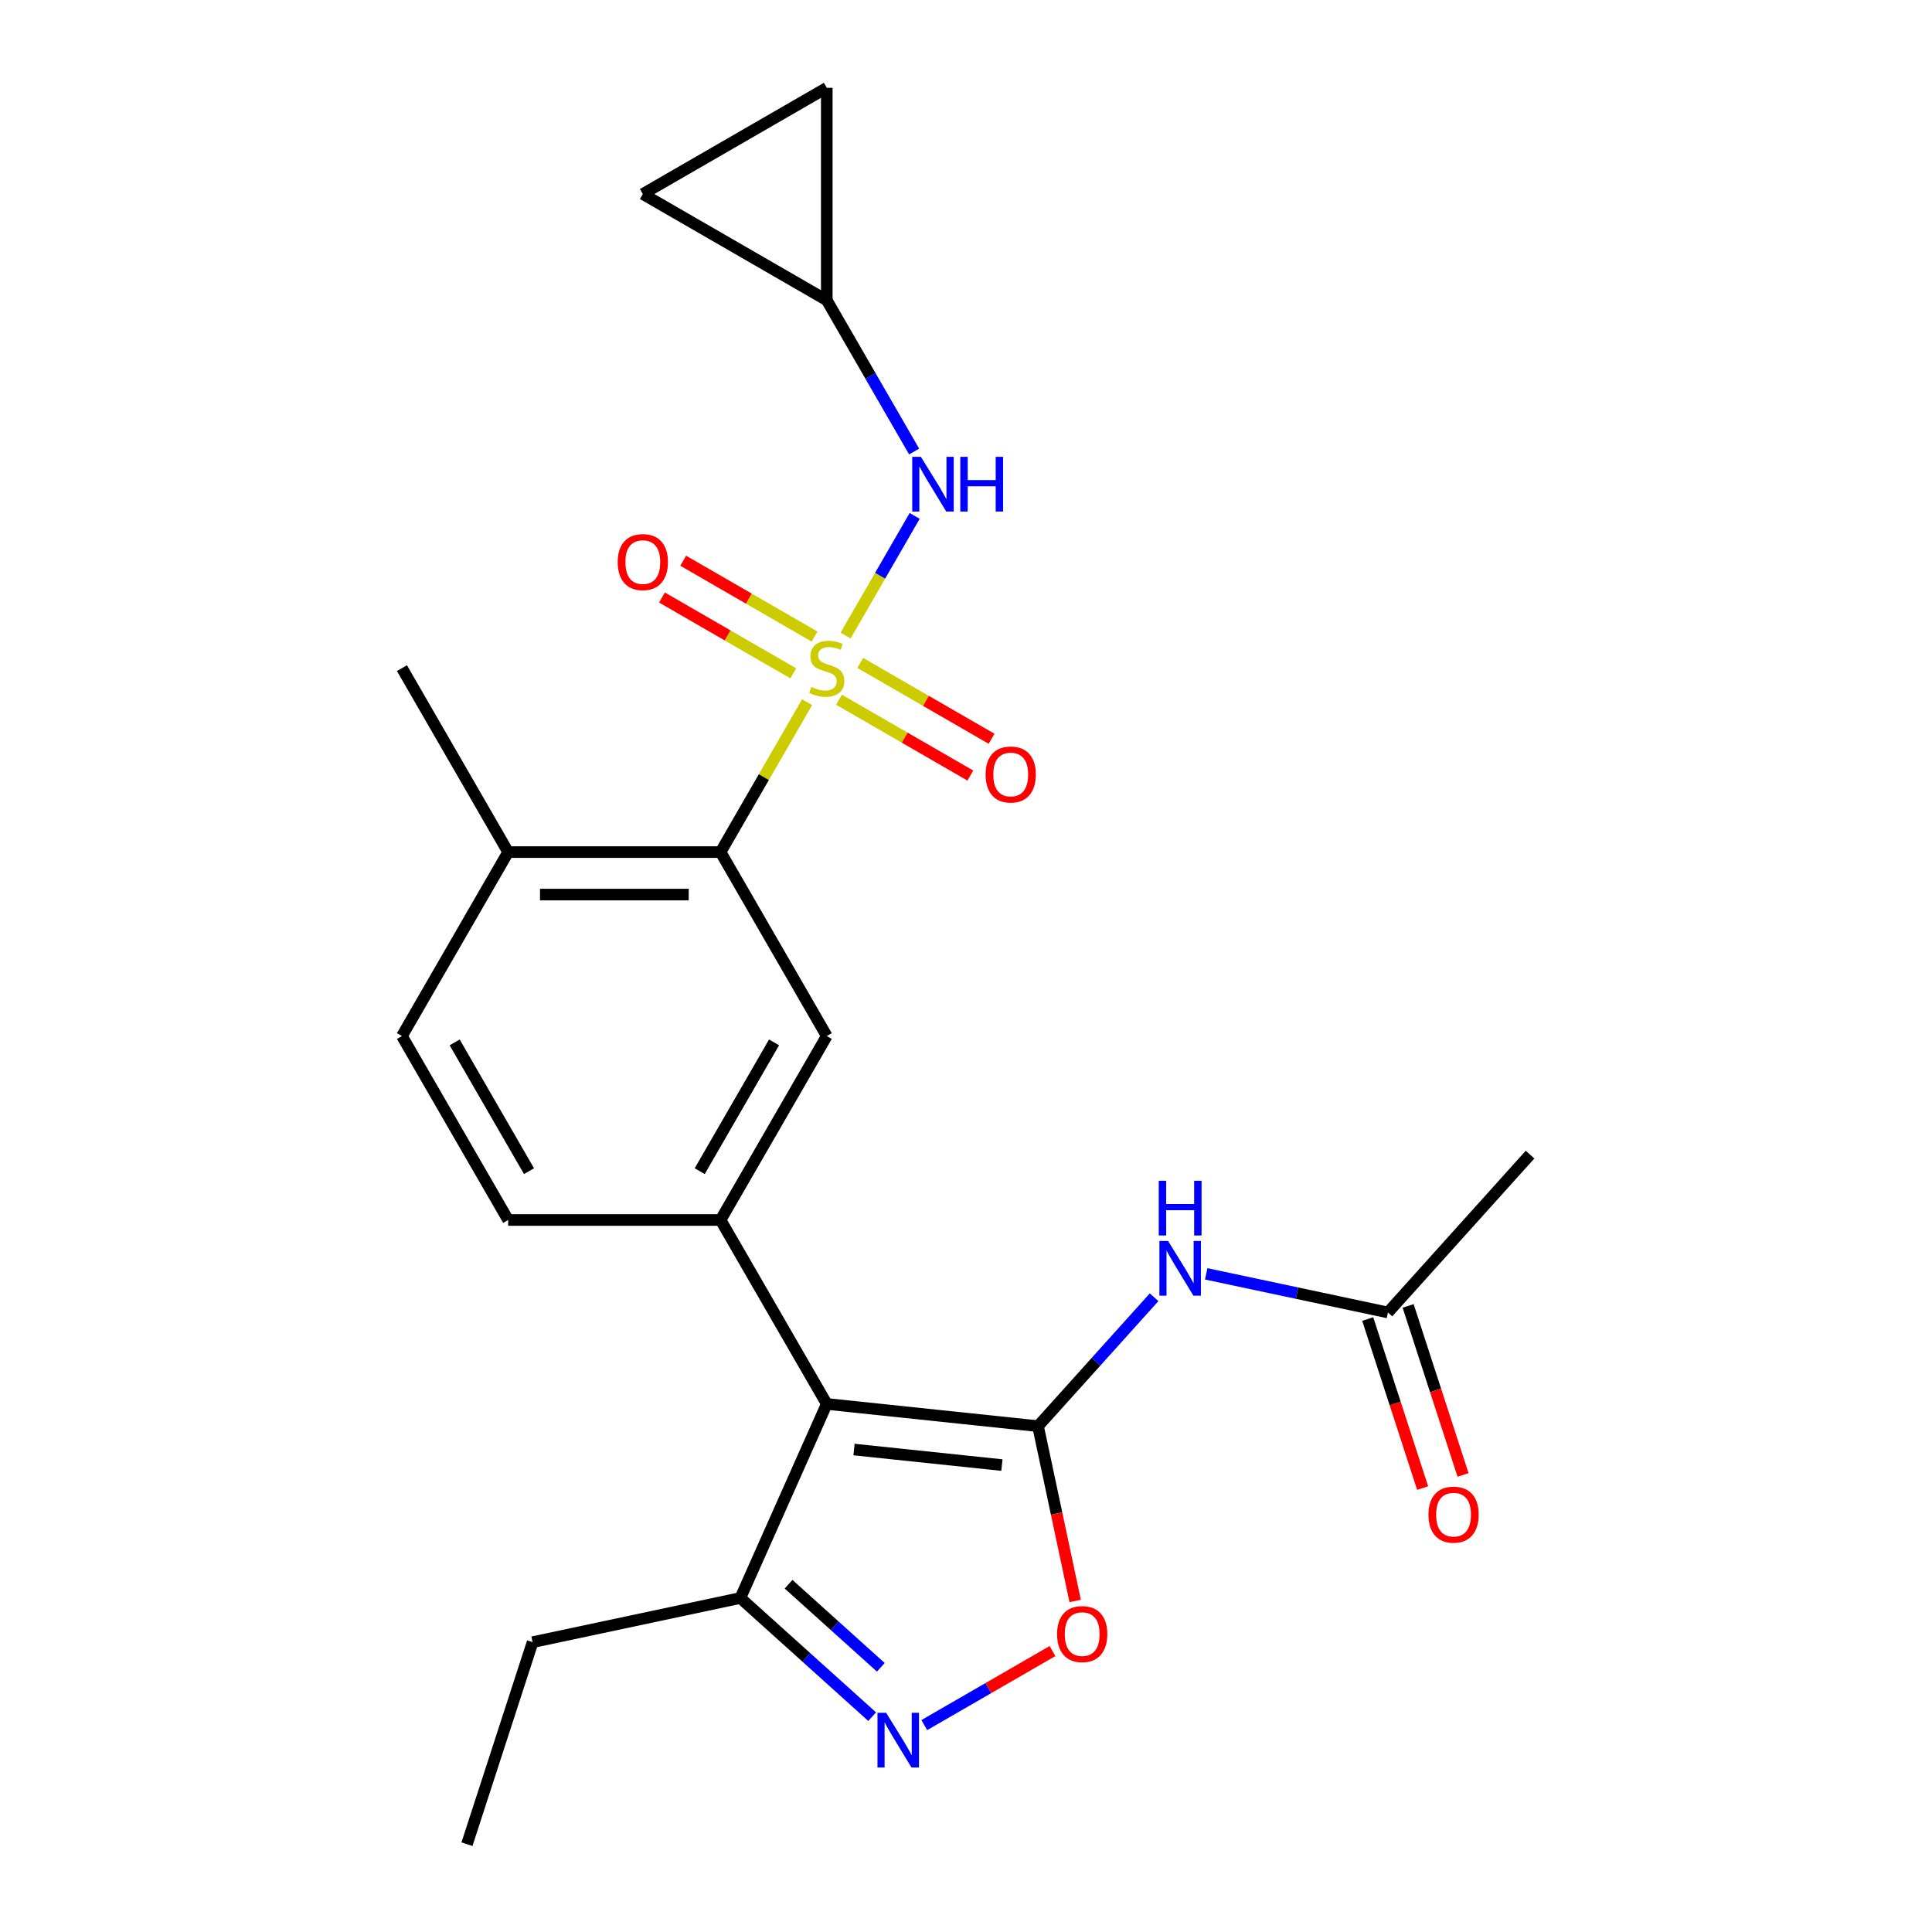 <?xml version='1.0' encoding='iso-8859-1'?>
<svg version='1.1' baseProfile='full'
              xmlns='http://www.w3.org/2000/svg'
                      xmlns:rdkit='http://www.rdkit.org/xml'
                      xmlns:xlink='http://www.w3.org/1999/xlink'
                  xml:space='preserve'
width='1000px' height='1000px' viewBox='0 0 1000 1000'>
<!-- END OF HEADER -->
<rect style='opacity:1.0;fill:#FFFFFF;stroke:none' width='1000' height='1000' x='0' y='0'> </rect>
<path class='bond-2' d='M 417.758,363.456 L 395.361,402.249' style='fill:none;fill-rule:evenodd;stroke:#CCCC00;stroke-width:6px;stroke-linecap:butt;stroke-linejoin:miter;stroke-opacity:1' />
<path class='bond-2' d='M 395.361,402.249 L 372.963,441.042' style='fill:none;fill-rule:evenodd;stroke:#000000;stroke-width:6px;stroke-linecap:butt;stroke-linejoin:miter;stroke-opacity:1' />
<path class='bond-7' d='M 437.675,328.959 L 455.551,297.997' style='fill:none;fill-rule:evenodd;stroke:#CCCC00;stroke-width:6px;stroke-linecap:butt;stroke-linejoin:miter;stroke-opacity:1' />
<path class='bond-7' d='M 455.551,297.997 L 473.426,267.035' style='fill:none;fill-rule:evenodd;stroke:#0000FF;stroke-width:6px;stroke-linecap:butt;stroke-linejoin:miter;stroke-opacity:1' />
<path class='bond-10' d='M 434.267,362.178 L 468.256,381.802' style='fill:none;fill-rule:evenodd;stroke:#CCCC00;stroke-width:6px;stroke-linecap:butt;stroke-linejoin:miter;stroke-opacity:1' />
<path class='bond-10' d='M 468.256,381.802 L 502.245,401.426' style='fill:none;fill-rule:evenodd;stroke:#FF0000;stroke-width:6px;stroke-linecap:butt;stroke-linejoin:miter;stroke-opacity:1' />
<path class='bond-10' d='M 445.261,343.135 L 479.251,362.759' style='fill:none;fill-rule:evenodd;stroke:#CCCC00;stroke-width:6px;stroke-linecap:butt;stroke-linejoin:miter;stroke-opacity:1' />
<path class='bond-10' d='M 479.251,362.759 L 513.24,382.383' style='fill:none;fill-rule:evenodd;stroke:#FF0000;stroke-width:6px;stroke-linecap:butt;stroke-linejoin:miter;stroke-opacity:1' />
<path class='bond-11' d='M 421.604,329.477 L 387.615,309.853' style='fill:none;fill-rule:evenodd;stroke:#CCCC00;stroke-width:6px;stroke-linecap:butt;stroke-linejoin:miter;stroke-opacity:1' />
<path class='bond-11' d='M 387.615,309.853 L 353.625,290.229' style='fill:none;fill-rule:evenodd;stroke:#FF0000;stroke-width:6px;stroke-linecap:butt;stroke-linejoin:miter;stroke-opacity:1' />
<path class='bond-11' d='M 410.61,348.52 L 376.62,328.896' style='fill:none;fill-rule:evenodd;stroke:#CCCC00;stroke-width:6px;stroke-linecap:butt;stroke-linejoin:miter;stroke-opacity:1' />
<path class='bond-11' d='M 376.62,328.896 L 342.631,309.272' style='fill:none;fill-rule:evenodd;stroke:#FF0000;stroke-width:6px;stroke-linecap:butt;stroke-linejoin:miter;stroke-opacity:1' />
<path class='bond-0' d='M 537.277,738.177 L 427.935,726.685' style='fill:none;fill-rule:evenodd;stroke:#000000;stroke-width:6px;stroke-linecap:butt;stroke-linejoin:miter;stroke-opacity:1' />
<path class='bond-0' d='M 518.578,758.322 L 442.038,750.277' style='fill:none;fill-rule:evenodd;stroke:#000000;stroke-width:6px;stroke-linecap:butt;stroke-linejoin:miter;stroke-opacity:1' />
<path class='bond-5' d='M 537.277,738.177 L 546.893,783.414' style='fill:none;fill-rule:evenodd;stroke:#000000;stroke-width:6px;stroke-linecap:butt;stroke-linejoin:miter;stroke-opacity:1' />
<path class='bond-5' d='M 546.893,783.414 L 556.508,828.65' style='fill:none;fill-rule:evenodd;stroke:#FF0000;stroke-width:6px;stroke-linecap:butt;stroke-linejoin:miter;stroke-opacity:1' />
<path class='bond-6' d='M 537.277,738.177 L 567.316,704.815' style='fill:none;fill-rule:evenodd;stroke:#000000;stroke-width:6px;stroke-linecap:butt;stroke-linejoin:miter;stroke-opacity:1' />
<path class='bond-6' d='M 567.316,704.815 L 597.356,671.453' style='fill:none;fill-rule:evenodd;stroke:#0000FF;stroke-width:6px;stroke-linecap:butt;stroke-linejoin:miter;stroke-opacity:1' />
<path class='bond-1' d='M 427.935,726.685 L 372.963,631.47' style='fill:none;fill-rule:evenodd;stroke:#000000;stroke-width:6px;stroke-linecap:butt;stroke-linejoin:miter;stroke-opacity:1' />
<path class='bond-9' d='M 427.935,726.685 L 383.217,827.124' style='fill:none;fill-rule:evenodd;stroke:#000000;stroke-width:6px;stroke-linecap:butt;stroke-linejoin:miter;stroke-opacity:1' />
<path class='bond-8' d='M 372.963,441.042 L 427.935,536.256' style='fill:none;fill-rule:evenodd;stroke:#000000;stroke-width:6px;stroke-linecap:butt;stroke-linejoin:miter;stroke-opacity:1' />
<path class='bond-16' d='M 372.963,441.042 L 263.019,441.042' style='fill:none;fill-rule:evenodd;stroke:#000000;stroke-width:6px;stroke-linecap:butt;stroke-linejoin:miter;stroke-opacity:1' />
<path class='bond-16' d='M 356.472,463.031 L 279.511,463.031' style='fill:none;fill-rule:evenodd;stroke:#000000;stroke-width:6px;stroke-linecap:butt;stroke-linejoin:miter;stroke-opacity:1' />
<path class='bond-3' d='M 372.963,631.47 L 427.935,536.256' style='fill:none;fill-rule:evenodd;stroke:#000000;stroke-width:6px;stroke-linecap:butt;stroke-linejoin:miter;stroke-opacity:1' />
<path class='bond-3' d='M 362.166,606.194 L 400.647,539.544' style='fill:none;fill-rule:evenodd;stroke:#000000;stroke-width:6px;stroke-linecap:butt;stroke-linejoin:miter;stroke-opacity:1' />
<path class='bond-25' d='M 372.963,631.47 L 263.019,631.47' style='fill:none;fill-rule:evenodd;stroke:#000000;stroke-width:6px;stroke-linecap:butt;stroke-linejoin:miter;stroke-opacity:1' />
<path class='bond-4' d='M 451.433,888.546 L 417.325,857.835' style='fill:none;fill-rule:evenodd;stroke:#0000FF;stroke-width:6px;stroke-linecap:butt;stroke-linejoin:miter;stroke-opacity:1' />
<path class='bond-4' d='M 417.325,857.835 L 383.217,827.124' style='fill:none;fill-rule:evenodd;stroke:#000000;stroke-width:6px;stroke-linecap:butt;stroke-linejoin:miter;stroke-opacity:1' />
<path class='bond-4' d='M 455.914,862.991 L 432.038,841.494' style='fill:none;fill-rule:evenodd;stroke:#0000FF;stroke-width:6px;stroke-linecap:butt;stroke-linejoin:miter;stroke-opacity:1' />
<path class='bond-4' d='M 432.038,841.494 L 408.163,819.996' style='fill:none;fill-rule:evenodd;stroke:#000000;stroke-width:6px;stroke-linecap:butt;stroke-linejoin:miter;stroke-opacity:1' />
<path class='bond-26' d='M 478.41,892.903 L 511.593,873.745' style='fill:none;fill-rule:evenodd;stroke:#0000FF;stroke-width:6px;stroke-linecap:butt;stroke-linejoin:miter;stroke-opacity:1' />
<path class='bond-26' d='M 511.593,873.745 L 544.777,854.586' style='fill:none;fill-rule:evenodd;stroke:#FF0000;stroke-width:6px;stroke-linecap:butt;stroke-linejoin:miter;stroke-opacity:1' />
<path class='bond-13' d='M 624.333,659.34 L 671.359,669.336' style='fill:none;fill-rule:evenodd;stroke:#0000FF;stroke-width:6px;stroke-linecap:butt;stroke-linejoin:miter;stroke-opacity:1' />
<path class='bond-13' d='M 671.359,669.336 L 718.386,679.331' style='fill:none;fill-rule:evenodd;stroke:#000000;stroke-width:6px;stroke-linecap:butt;stroke-linejoin:miter;stroke-opacity:1' />
<path class='bond-12' d='M 473.145,233.704 L 450.54,194.552' style='fill:none;fill-rule:evenodd;stroke:#0000FF;stroke-width:6px;stroke-linecap:butt;stroke-linejoin:miter;stroke-opacity:1' />
<path class='bond-12' d='M 450.54,194.552 L 427.935,155.399' style='fill:none;fill-rule:evenodd;stroke:#000000;stroke-width:6px;stroke-linecap:butt;stroke-linejoin:miter;stroke-opacity:1' />
<path class='bond-20' d='M 383.217,827.124 L 275.676,849.982' style='fill:none;fill-rule:evenodd;stroke:#000000;stroke-width:6px;stroke-linecap:butt;stroke-linejoin:miter;stroke-opacity:1' />
<path class='bond-14' d='M 427.935,155.399 L 332.721,100.427' style='fill:none;fill-rule:evenodd;stroke:#000000;stroke-width:6px;stroke-linecap:butt;stroke-linejoin:miter;stroke-opacity:1' />
<path class='bond-15' d='M 427.935,155.399 L 427.935,45.455' style='fill:none;fill-rule:evenodd;stroke:#000000;stroke-width:6px;stroke-linecap:butt;stroke-linejoin:miter;stroke-opacity:1' />
<path class='bond-18' d='M 707.929,682.729 L 722.144,726.476' style='fill:none;fill-rule:evenodd;stroke:#000000;stroke-width:6px;stroke-linecap:butt;stroke-linejoin:miter;stroke-opacity:1' />
<path class='bond-18' d='M 722.144,726.476 L 736.358,770.223' style='fill:none;fill-rule:evenodd;stroke:#FF0000;stroke-width:6px;stroke-linecap:butt;stroke-linejoin:miter;stroke-opacity:1' />
<path class='bond-18' d='M 728.842,675.934 L 743.056,719.681' style='fill:none;fill-rule:evenodd;stroke:#000000;stroke-width:6px;stroke-linecap:butt;stroke-linejoin:miter;stroke-opacity:1' />
<path class='bond-18' d='M 743.056,719.681 L 757.271,763.428' style='fill:none;fill-rule:evenodd;stroke:#FF0000;stroke-width:6px;stroke-linecap:butt;stroke-linejoin:miter;stroke-opacity:1' />
<path class='bond-21' d='M 718.386,679.331 L 791.953,597.627' style='fill:none;fill-rule:evenodd;stroke:#000000;stroke-width:6px;stroke-linecap:butt;stroke-linejoin:miter;stroke-opacity:1' />
<path class='bond-24' d='M 332.721,100.427 L 427.935,45.455' style='fill:none;fill-rule:evenodd;stroke:#000000;stroke-width:6px;stroke-linecap:butt;stroke-linejoin:miter;stroke-opacity:1' />
<path class='bond-19' d='M 263.019,441.042 L 208.047,536.256' style='fill:none;fill-rule:evenodd;stroke:#000000;stroke-width:6px;stroke-linecap:butt;stroke-linejoin:miter;stroke-opacity:1' />
<path class='bond-22' d='M 263.019,441.042 L 208.047,345.827' style='fill:none;fill-rule:evenodd;stroke:#000000;stroke-width:6px;stroke-linecap:butt;stroke-linejoin:miter;stroke-opacity:1' />
<path class='bond-17' d='M 263.019,631.47 L 208.047,536.256' style='fill:none;fill-rule:evenodd;stroke:#000000;stroke-width:6px;stroke-linecap:butt;stroke-linejoin:miter;stroke-opacity:1' />
<path class='bond-17' d='M 273.816,606.194 L 235.336,539.544' style='fill:none;fill-rule:evenodd;stroke:#000000;stroke-width:6px;stroke-linecap:butt;stroke-linejoin:miter;stroke-opacity:1' />
<path class='bond-23' d='M 275.676,849.982 L 241.701,954.545' style='fill:none;fill-rule:evenodd;stroke:#000000;stroke-width:6px;stroke-linecap:butt;stroke-linejoin:miter;stroke-opacity:1' />
<path  class='atom-0' d='M 419.935 355.547
Q 420.255 355.667, 421.575 356.227
Q 422.895 356.787, 424.335 357.147
Q 425.815 357.467, 427.255 357.467
Q 429.935 357.467, 431.495 356.187
Q 433.055 354.867, 433.055 352.587
Q 433.055 351.027, 432.255 350.067
Q 431.495 349.107, 430.295 348.587
Q 429.095 348.067, 427.095 347.467
Q 424.575 346.707, 423.055 345.987
Q 421.575 345.267, 420.495 343.747
Q 419.455 342.227, 419.455 339.667
Q 419.455 336.107, 421.855 333.907
Q 424.295 331.707, 429.095 331.707
Q 432.375 331.707, 436.095 333.267
L 435.175 336.347
Q 431.775 334.947, 429.215 334.947
Q 426.455 334.947, 424.935 336.107
Q 423.415 337.227, 423.455 339.187
Q 423.455 340.707, 424.215 341.627
Q 425.015 342.547, 426.135 343.067
Q 427.295 343.587, 429.215 344.187
Q 431.775 344.987, 433.295 345.787
Q 434.815 346.587, 435.895 348.227
Q 437.015 349.827, 437.015 352.587
Q 437.015 356.507, 434.375 358.627
Q 431.775 360.707, 427.415 360.707
Q 424.895 360.707, 422.975 360.147
Q 421.095 359.627, 418.855 358.707
L 419.935 355.547
' fill='#CCCC00'/>
<path  class='atom-5' d='M 458.662 886.531
L 467.942 901.531
Q 468.862 903.011, 470.342 905.691
Q 471.822 908.371, 471.902 908.531
L 471.902 886.531
L 475.662 886.531
L 475.662 914.851
L 471.782 914.851
L 461.822 898.451
Q 460.662 896.531, 459.422 894.331
Q 458.222 892.131, 457.862 891.451
L 457.862 914.851
L 454.182 914.851
L 454.182 886.531
L 458.662 886.531
' fill='#0000FF'/>
<path  class='atom-6' d='M 547.136 845.799
Q 547.136 838.999, 550.496 835.199
Q 553.856 831.399, 560.136 831.399
Q 566.416 831.399, 569.776 835.199
Q 573.136 838.999, 573.136 845.799
Q 573.136 852.679, 569.736 856.599
Q 566.336 860.479, 560.136 860.479
Q 553.896 860.479, 550.496 856.599
Q 547.136 852.719, 547.136 845.799
M 560.136 857.279
Q 564.456 857.279, 566.776 854.399
Q 569.136 851.479, 569.136 845.799
Q 569.136 840.239, 566.776 837.439
Q 564.456 834.599, 560.136 834.599
Q 555.816 834.599, 553.456 837.399
Q 551.136 840.199, 551.136 845.799
Q 551.136 851.519, 553.456 854.399
Q 555.816 857.279, 560.136 857.279
' fill='#FF0000'/>
<path  class='atom-7' d='M 604.584 642.313
L 613.864 657.313
Q 614.784 658.793, 616.264 661.473
Q 617.744 664.153, 617.824 664.313
L 617.824 642.313
L 621.584 642.313
L 621.584 670.633
L 617.704 670.633
L 607.744 654.233
Q 606.584 652.313, 605.344 650.113
Q 604.144 647.913, 603.784 647.233
L 603.784 670.633
L 600.104 670.633
L 600.104 642.313
L 604.584 642.313
' fill='#0000FF'/>
<path  class='atom-7' d='M 599.764 611.161
L 603.604 611.161
L 603.604 623.201
L 618.084 623.201
L 618.084 611.161
L 621.924 611.161
L 621.924 639.481
L 618.084 639.481
L 618.084 626.401
L 603.604 626.401
L 603.604 639.481
L 599.764 639.481
L 599.764 611.161
' fill='#0000FF'/>
<path  class='atom-8' d='M 476.648 236.453
L 485.928 251.453
Q 486.848 252.933, 488.328 255.613
Q 489.808 258.293, 489.888 258.453
L 489.888 236.453
L 493.648 236.453
L 493.648 264.773
L 489.768 264.773
L 479.808 248.373
Q 478.648 246.453, 477.408 244.253
Q 476.208 242.053, 475.848 241.373
L 475.848 264.773
L 472.168 264.773
L 472.168 236.453
L 476.648 236.453
' fill='#0000FF'/>
<path  class='atom-8' d='M 497.048 236.453
L 500.888 236.453
L 500.888 248.493
L 515.368 248.493
L 515.368 236.453
L 519.208 236.453
L 519.208 264.773
L 515.368 264.773
L 515.368 251.693
L 500.888 251.693
L 500.888 264.773
L 497.048 264.773
L 497.048 236.453
' fill='#0000FF'/>
<path  class='atom-11' d='M 510.15 400.879
Q 510.15 394.079, 513.51 390.279
Q 516.87 386.479, 523.15 386.479
Q 529.43 386.479, 532.79 390.279
Q 536.15 394.079, 536.15 400.879
Q 536.15 407.759, 532.75 411.679
Q 529.35 415.559, 523.15 415.559
Q 516.91 415.559, 513.51 411.679
Q 510.15 407.799, 510.15 400.879
M 523.15 412.359
Q 527.47 412.359, 529.79 409.479
Q 532.15 406.559, 532.15 400.879
Q 532.15 395.319, 529.79 392.519
Q 527.47 389.679, 523.15 389.679
Q 518.83 389.679, 516.47 392.479
Q 514.15 395.279, 514.15 400.879
Q 514.15 406.599, 516.47 409.479
Q 518.83 412.359, 523.15 412.359
' fill='#FF0000'/>
<path  class='atom-12' d='M 319.721 290.935
Q 319.721 284.135, 323.081 280.335
Q 326.441 276.535, 332.721 276.535
Q 339.001 276.535, 342.361 280.335
Q 345.721 284.135, 345.721 290.935
Q 345.721 297.815, 342.321 301.735
Q 338.921 305.615, 332.721 305.615
Q 326.481 305.615, 323.081 301.735
Q 319.721 297.855, 319.721 290.935
M 332.721 302.415
Q 337.041 302.415, 339.361 299.535
Q 341.721 296.615, 341.721 290.935
Q 341.721 285.375, 339.361 282.575
Q 337.041 279.735, 332.721 279.735
Q 328.401 279.735, 326.041 282.535
Q 323.721 285.335, 323.721 290.935
Q 323.721 296.655, 326.041 299.535
Q 328.401 302.415, 332.721 302.415
' fill='#FF0000'/>
<path  class='atom-19' d='M 739.36 783.974
Q 739.36 777.174, 742.72 773.374
Q 746.08 769.574, 752.36 769.574
Q 758.64 769.574, 762 773.374
Q 765.36 777.174, 765.36 783.974
Q 765.36 790.854, 761.96 794.774
Q 758.56 798.654, 752.36 798.654
Q 746.12 798.654, 742.72 794.774
Q 739.36 790.894, 739.36 783.974
M 752.36 795.454
Q 756.68 795.454, 759 792.574
Q 761.36 789.654, 761.36 783.974
Q 761.36 778.414, 759 775.614
Q 756.68 772.774, 752.36 772.774
Q 748.04 772.774, 745.68 775.574
Q 743.36 778.374, 743.36 783.974
Q 743.36 789.694, 745.68 792.574
Q 748.04 795.454, 752.36 795.454
' fill='#FF0000'/>
</svg>
